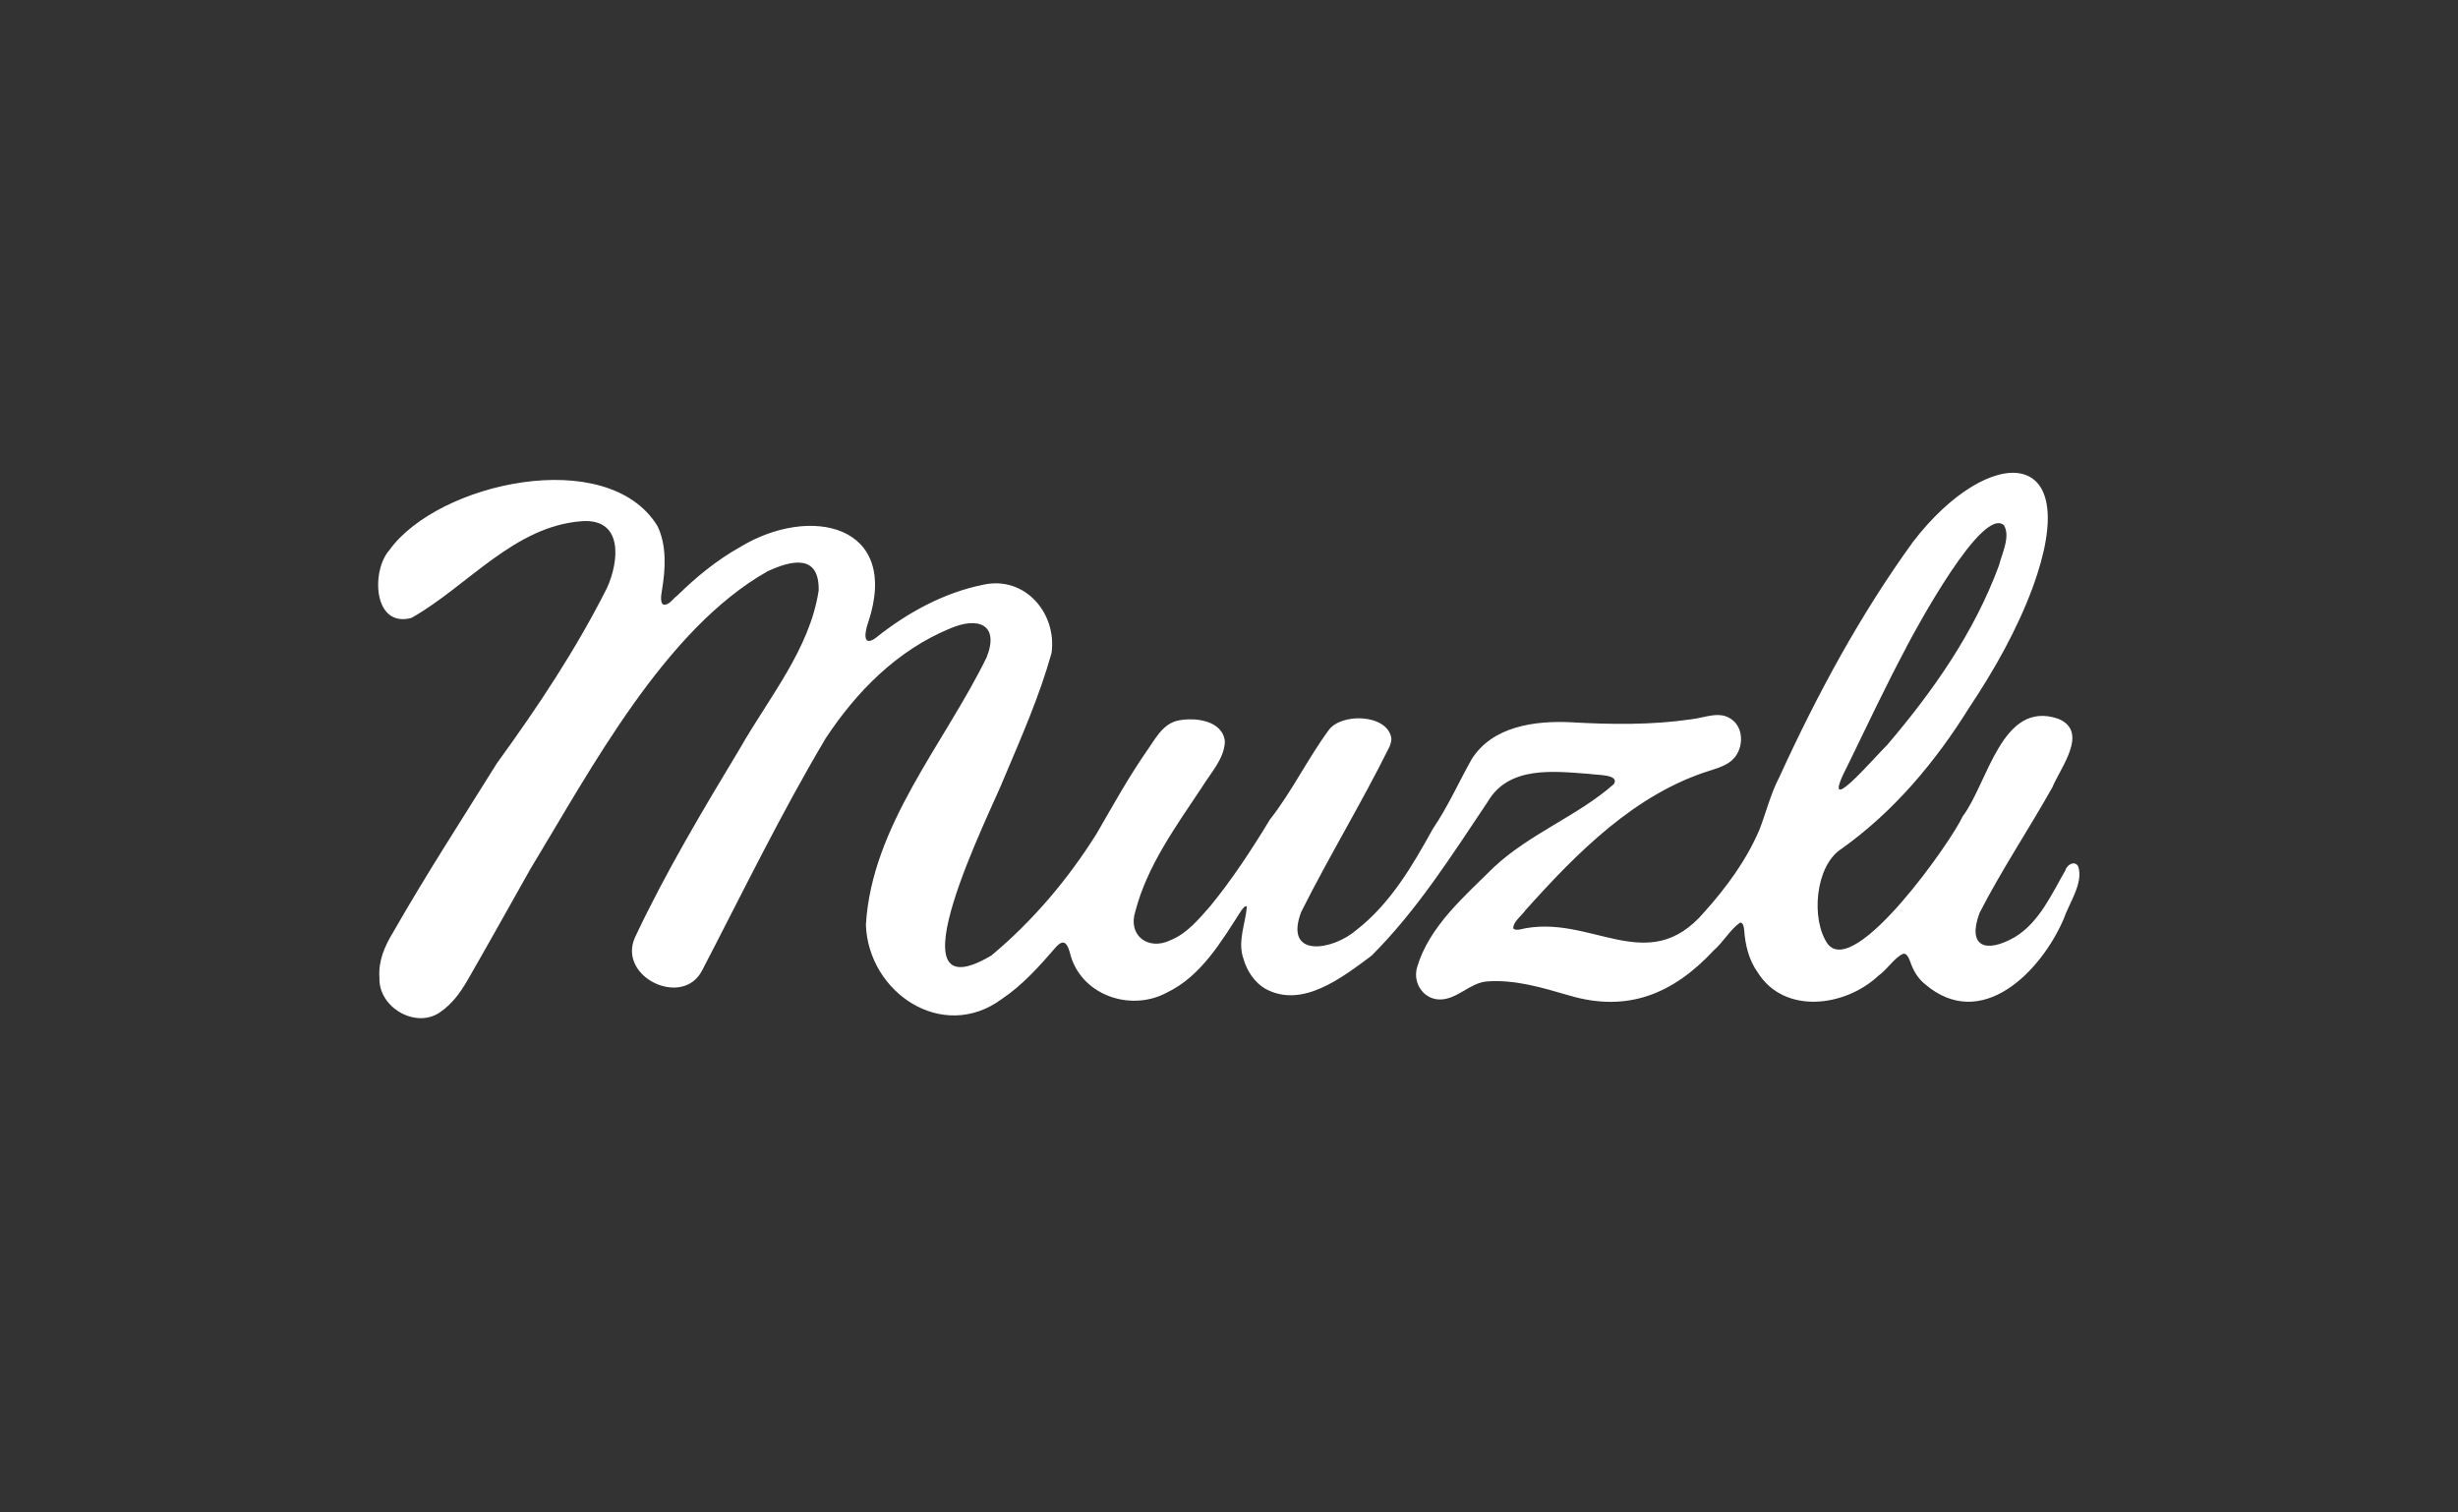 <svg width="104" height="64" viewBox="0 0 104 64" fill="none" xmlns="http://www.w3.org/2000/svg">
<rect x="0" y="0" width="104" height="64" fill="#333333" stroke="none"/>
<g clip-path="url(#clip0_227_719)">
<path d="M87.413 36.785C86.827 37.789 86.3 39.026 85.242 39.658C84.044 40.343 83.219 40.085 83.755 38.634C84.685 36.815 85.833 35.105 86.832 33.325C87.19 32.465 88.403 30.954 87.081 30.413C84.695 29.598 84.113 33.132 83.04 34.548C82.597 35.552 78.492 41.422 77.334 39.946C76.613 38.927 76.792 36.631 77.92 35.915C80.132 34.339 81.882 32.247 83.308 29.96C84.372 28.365 85.326 26.68 85.997 24.881C88.249 18.757 84.148 18.752 80.942 22.927C78.691 26.034 76.871 29.414 75.286 32.883C74.913 33.594 74.724 34.389 74.436 35.125C73.889 36.402 73.044 37.555 72.115 38.589C69.689 41.437 67.279 38.604 64.292 39.334C64.207 39.344 64.063 39.354 64.028 39.28C64.013 39.016 64.391 38.738 64.545 38.514C66.722 36.084 69.197 33.574 72.393 32.595C72.791 32.465 73.228 32.331 73.462 31.959C73.755 31.526 73.75 30.83 73.313 30.477C72.791 30.04 72.135 30.378 71.548 30.438C69.903 30.681 68.149 30.661 66.459 30.562C64.943 30.492 63.153 30.726 62.269 32.123C61.717 33.107 61.27 34.121 60.629 35.065C59.764 36.631 58.829 38.241 57.378 39.364C56.379 40.224 54.311 40.562 55.052 38.594C56.235 36.233 57.621 33.962 58.794 31.591C58.844 31.471 58.874 31.347 58.869 31.233C58.7 30.214 56.776 30.159 56.23 30.88C55.325 32.108 54.669 33.484 53.73 34.682C52.964 35.945 52.149 37.192 51.21 38.34C50.723 38.892 50.231 39.498 49.53 39.782C48.595 40.244 47.701 39.593 48.039 38.559C48.541 36.626 49.768 34.951 50.872 33.286C51.235 32.694 51.801 32.103 51.826 31.382C51.742 30.477 50.539 30.333 49.813 30.497C49.172 30.651 48.859 31.307 48.506 31.799C47.745 32.898 47.089 34.086 46.403 35.269C45.196 37.197 43.705 38.967 41.945 40.433C37.497 43.067 41.945 34.295 42.457 32.987C43.203 31.218 43.978 29.468 44.49 27.639C44.733 25.969 43.377 24.354 41.607 24.742C39.917 25.08 38.352 25.949 37.034 27.008C36.478 27.391 36.592 26.725 36.741 26.317C38.103 22.182 34.261 21.342 31.294 23.161C30.32 23.708 29.455 24.419 28.664 25.194C28.48 25.323 28.321 25.602 28.098 25.587C27.939 25.572 27.954 25.259 28.008 24.975C28.162 24.071 28.212 23.062 27.814 22.252C25.692 18.817 18.52 20.432 16.482 23.27C15.697 24.14 15.781 26.581 17.407 26.148C19.787 24.806 21.751 22.252 24.643 22.053C26.383 21.948 26.189 23.758 25.687 24.871C24.36 27.5 22.765 29.901 21.025 32.297C19.549 34.667 18.028 37.008 16.631 39.454C16.273 40.04 16 40.672 16.055 41.377C16.01 42.63 17.585 43.539 18.605 42.843C19.131 42.486 19.474 42.008 19.782 41.477C20.682 39.916 21.557 38.336 22.442 36.77C24.996 32.565 28.123 26.63 32.477 24.175C33.491 23.703 34.669 23.43 34.639 24.985C34.261 27.465 32.541 29.508 31.319 31.65C29.743 34.27 28.172 36.894 26.87 39.658C26.1 41.352 28.928 42.694 29.728 41.024C31.433 37.744 33.043 34.424 34.932 31.248C36.234 29.27 37.954 27.52 40.196 26.596C41.373 26.084 42.293 26.412 41.751 27.803C39.957 31.481 36.885 34.926 36.637 39.136C36.741 42.004 39.877 44.121 42.383 42.277C43.262 41.69 43.998 40.865 44.669 40.085C44.743 40.001 44.858 39.891 44.962 39.886C45.106 39.871 45.201 40.07 45.265 40.304C45.688 42.093 47.815 42.849 49.386 41.994C50.822 41.303 51.687 39.827 52.527 38.519C52.567 38.475 52.706 38.266 52.755 38.375C52.696 39.086 52.353 39.842 52.611 40.567C52.751 41.079 53.089 41.576 53.521 41.83C55.087 42.709 56.796 41.357 58.029 40.443C59.967 38.509 61.429 36.188 62.95 33.922C63.839 32.396 65.748 32.635 67.259 32.749C67.567 32.803 68.531 32.759 68.288 33.176C66.762 34.523 64.734 35.269 63.208 36.695C61.965 37.928 60.469 39.2 59.958 40.93C59.759 41.616 60.256 42.332 60.986 42.292C61.692 42.252 62.204 41.591 62.905 41.531C64.083 41.437 65.266 41.795 66.389 42.123C68.869 42.858 70.803 42.053 72.517 40.209C72.925 39.851 73.203 39.34 73.616 39.046C73.725 39.016 73.78 39.156 73.8 39.369C73.84 39.981 73.999 40.632 74.371 41.149C75.5 42.953 78.084 42.6 79.476 41.288C79.834 41.049 80.172 40.498 80.53 40.358C80.659 40.334 80.748 40.488 80.823 40.691C80.947 41.059 81.141 41.397 81.444 41.641C83.83 43.688 86.35 41.124 87.314 38.892C87.543 38.216 88.164 37.366 87.93 36.66C87.816 36.452 87.563 36.516 87.428 36.735L87.394 36.785H87.413ZM80.654 27.391C81.071 26.605 83.86 21.422 84.784 22.222C85.078 22.689 84.705 23.419 84.58 23.922C83.532 26.765 81.792 29.24 79.859 31.511C79.282 32.073 76.852 34.931 78.198 32.346C78.999 30.701 79.794 29.011 80.659 27.391H80.654Z" fill="white"/>
</g>
<defs>
<clipPath id="clip0_227_719">
<rect width="72" height="23.082" fill="white" transform="translate(16 20)"/>
</clipPath>
</defs>
</svg>
